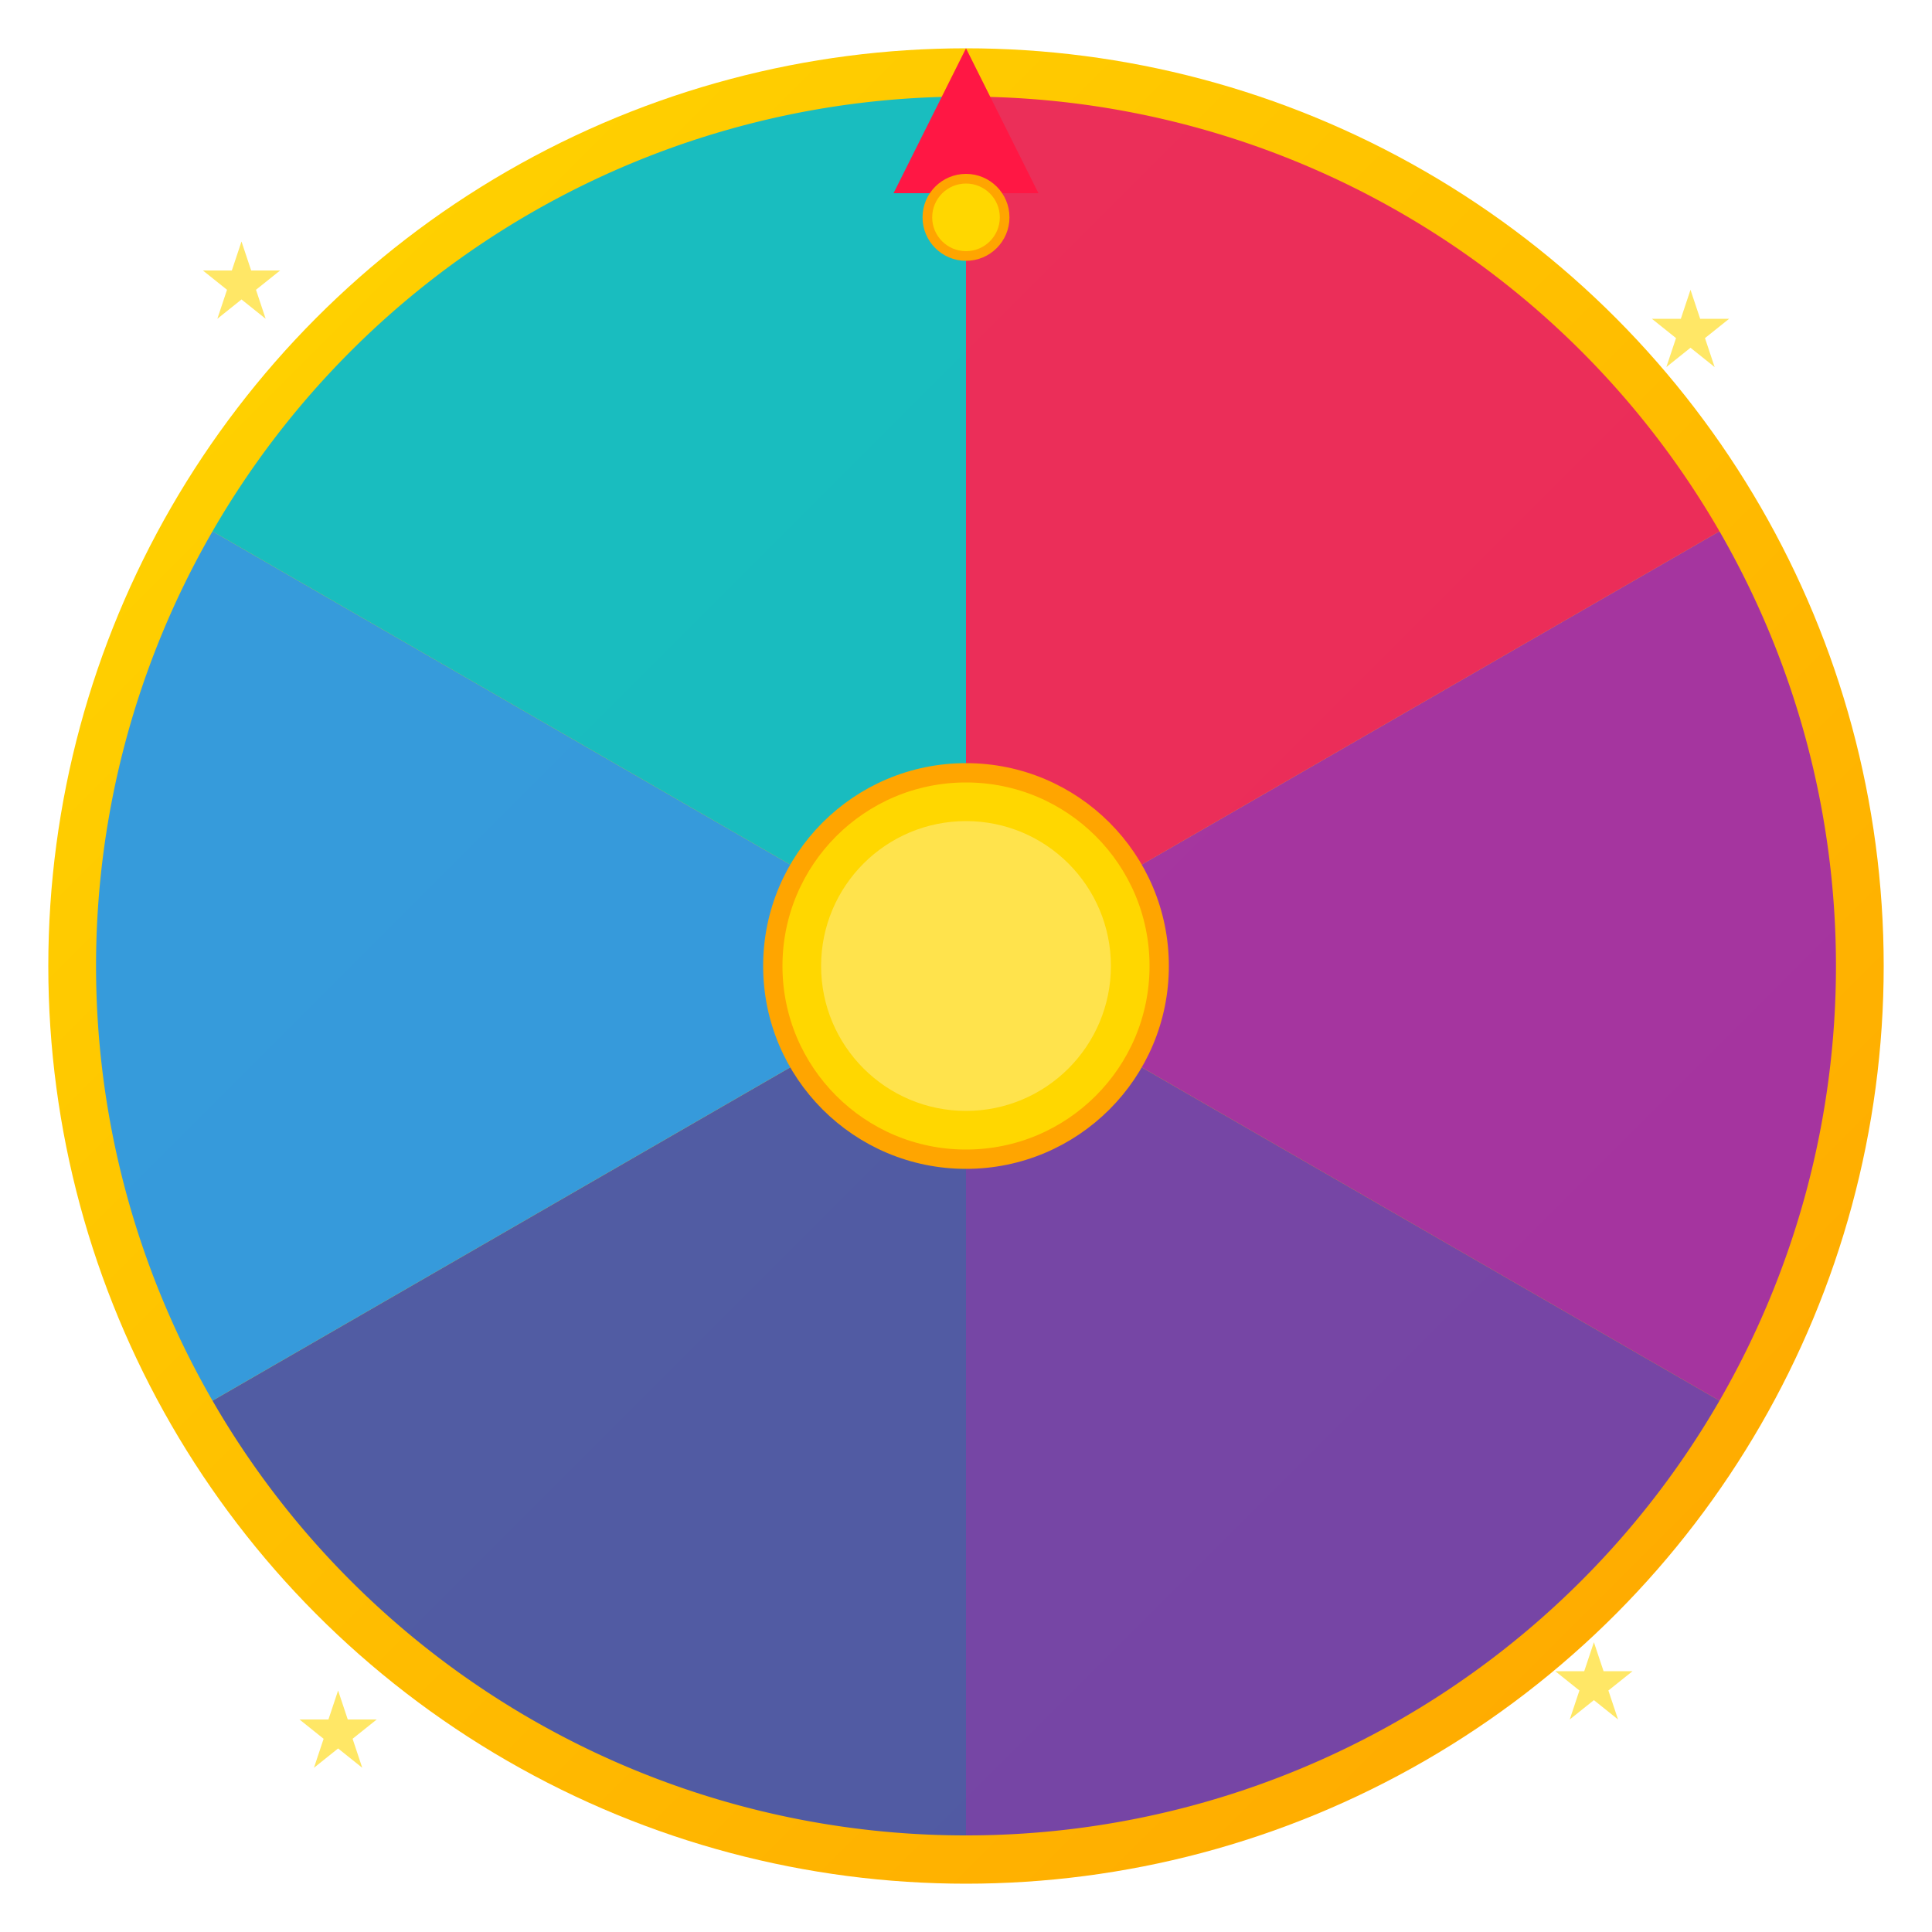 <svg width="400" height="400" viewBox="0 0 400 400" fill="none" xmlns="http://www.w3.org/2000/svg">
  <defs>
    <linearGradient id="wheelGrad" x1="0%" y1="0%" x2="100%" y2="100%">
      <stop offset="0%" style="stop-color:#FFD700;stop-opacity:1" />
      <stop offset="100%" style="stop-color:#FFA500;stop-opacity:1" />
    </linearGradient>
    <filter id="glow">
      <feGaussianBlur stdDeviation="3" result="coloredBlur"/>
      <feMerge>
        <feMergeNode in="coloredBlur"/>
        <feMergeNode in="SourceGraphic"/>
      </feMerge>
    </filter>
  </defs>
  
  <!-- Outer Ring -->
  <circle cx="200" cy="200" r="190" fill="url(#wheelGrad)" filter="url(#glow)"/>
  
  <!-- Wheel Sections -->
  <g transform="translate(200, 200)">
    <path d="M 0,-180 A 180,180 0 0,1 156,-90 L 0,0 Z" fill="#E91E63" opacity="0.9"/>
    <path d="M 156,-90 A 180,180 0 0,1 156,90 L 0,0 Z" fill="#9C27B0" opacity="0.9"/>
    <path d="M 156,90 A 180,180 0 0,1 0,180 L 0,0 Z" fill="#673AB7" opacity="0.9"/>
    <path d="M 0,180 A 180,180 0 0,1 -156,90 L 0,0 Z" fill="#3F51B5" opacity="0.9"/>
    <path d="M -156,90 A 180,180 0 0,1 -156,-90 L 0,0 Z" fill="#2196F3" opacity="0.9"/>
    <path d="M -156,-90 A 180,180 0 0,1 0,-180 L 0,0 Z" fill="#00BCD4" opacity="0.9"/>
  </g>
  
  <!-- Center Circle -->
  <circle cx="200" cy="200" r="40" fill="#FFD700" stroke="#FFA500" stroke-width="4"/>
  <circle cx="200" cy="200" r="30" fill="#FFF" opacity="0.3"/>
  
  <!-- Pointer -->
  <g transform="translate(200, 10)">
    <path d="M 0,0 L -15,30 L 15,30 Z" fill="#FF1744" filter="url(#glow)"/>
    <circle cx="0" cy="35" r="8" fill="#FFD700" stroke="#FFA500" stroke-width="2"/>
  </g>
  
  <!-- Stars decoration -->
  <g opacity="0.6">
    <path d="M 50,50 L 52,56 L 58,56 L 53,60 L 55,66 L 50,62 L 45,66 L 47,60 L 42,56 L 48,56 Z" fill="#FFD700"/>
    <path d="M 350,60 L 352,66 L 358,66 L 353,70 L 355,76 L 350,72 L 345,76 L 347,70 L 342,66 L 348,66 Z" fill="#FFD700"/>
    <path d="M 70,350 L 72,356 L 78,356 L 73,360 L 75,366 L 70,362 L 65,366 L 67,360 L 62,356 L 68,356 Z" fill="#FFD700"/>
    <path d="M 330,340 L 332,346 L 338,346 L 333,350 L 335,356 L 330,352 L 325,356 L 327,350 L 322,346 L 328,346 Z" fill="#FFD700"/>
  </g>
</svg>

